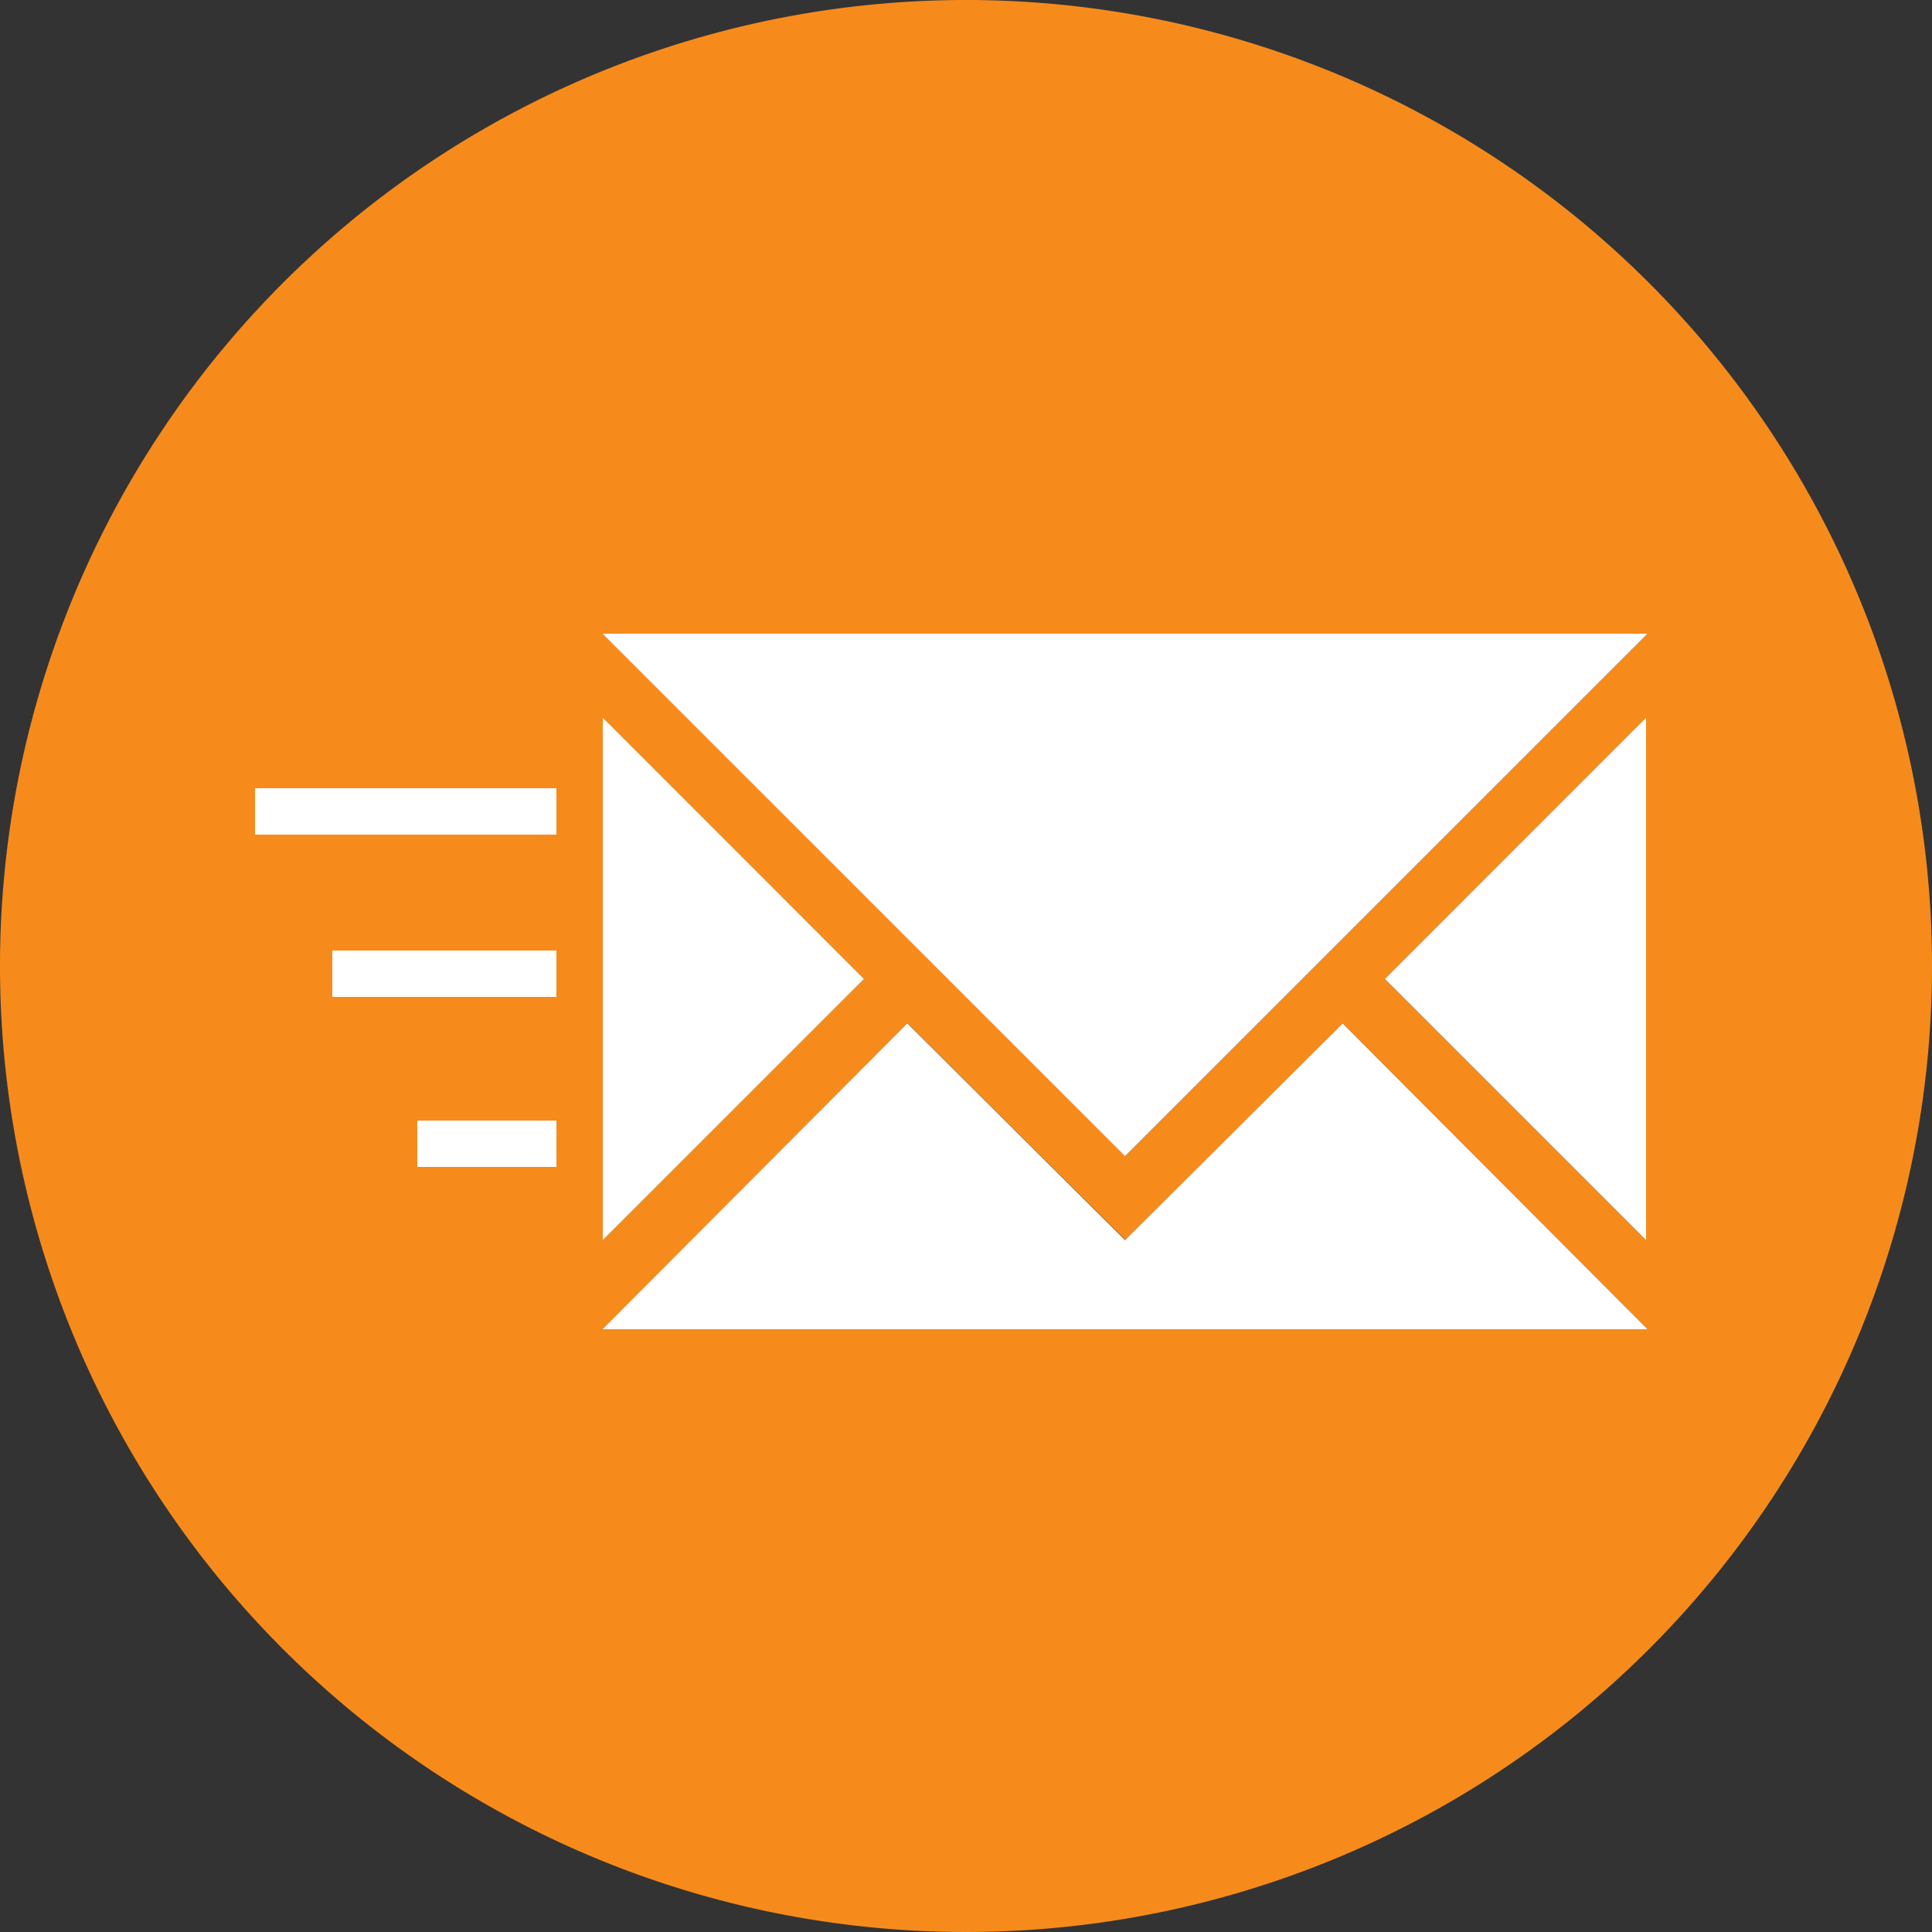 <svg viewBox="0 0 250 250" xmlns="http://www.w3.org/2000/svg"><rect x="0" y="0" width="250" height="250" fill="#333333" stroke="none"/><defs><style>.cls-1{fill:#f68b1c;}.cls-2{fill:#fff;}</style></defs><title>icon-email-advanced-email-sending</title><g id="Layer_3"><path d="M125,0A125,125,0,1,0,250,125,125,125,0,0,0,125,0ZM72,151H54v-6H72Zm0-22H43v-6H72Zm0-21H33v-6H72Zm6,64,39.44-39.57,28.17,28,28.17-28L213.19,172Zm0-11.53V92.86l33.8,33.8Zm101.2-33.8L213,92.86v67.61Zm-33.61,22.94L78,82H213.19Z" class="cls-1"></path><polygon points="145.58 149.61 213.19 82 77.97 82 145.58 149.61" class="cls-2"></polygon><polygon points="145.58 160.47 117.41 132.43 77.97 172 213.19 172 173.75 132.43 145.58 160.47" class="cls-2"></polygon><polygon points="78 160.47 111.8 126.67 78 92.86 78 160.47" class="cls-2"></polygon><polygon points="179.2 126.67 213 160.47 213 92.86 179.2 126.67" class="cls-2"></polygon><rect height="6" width="39" y="102" x="33" class="cls-2"></rect><rect height="6" width="29" y="123" x="43" class="cls-2"></rect><rect height="6" width="18" y="145" x="54" class="cls-2"></rect></g></svg>